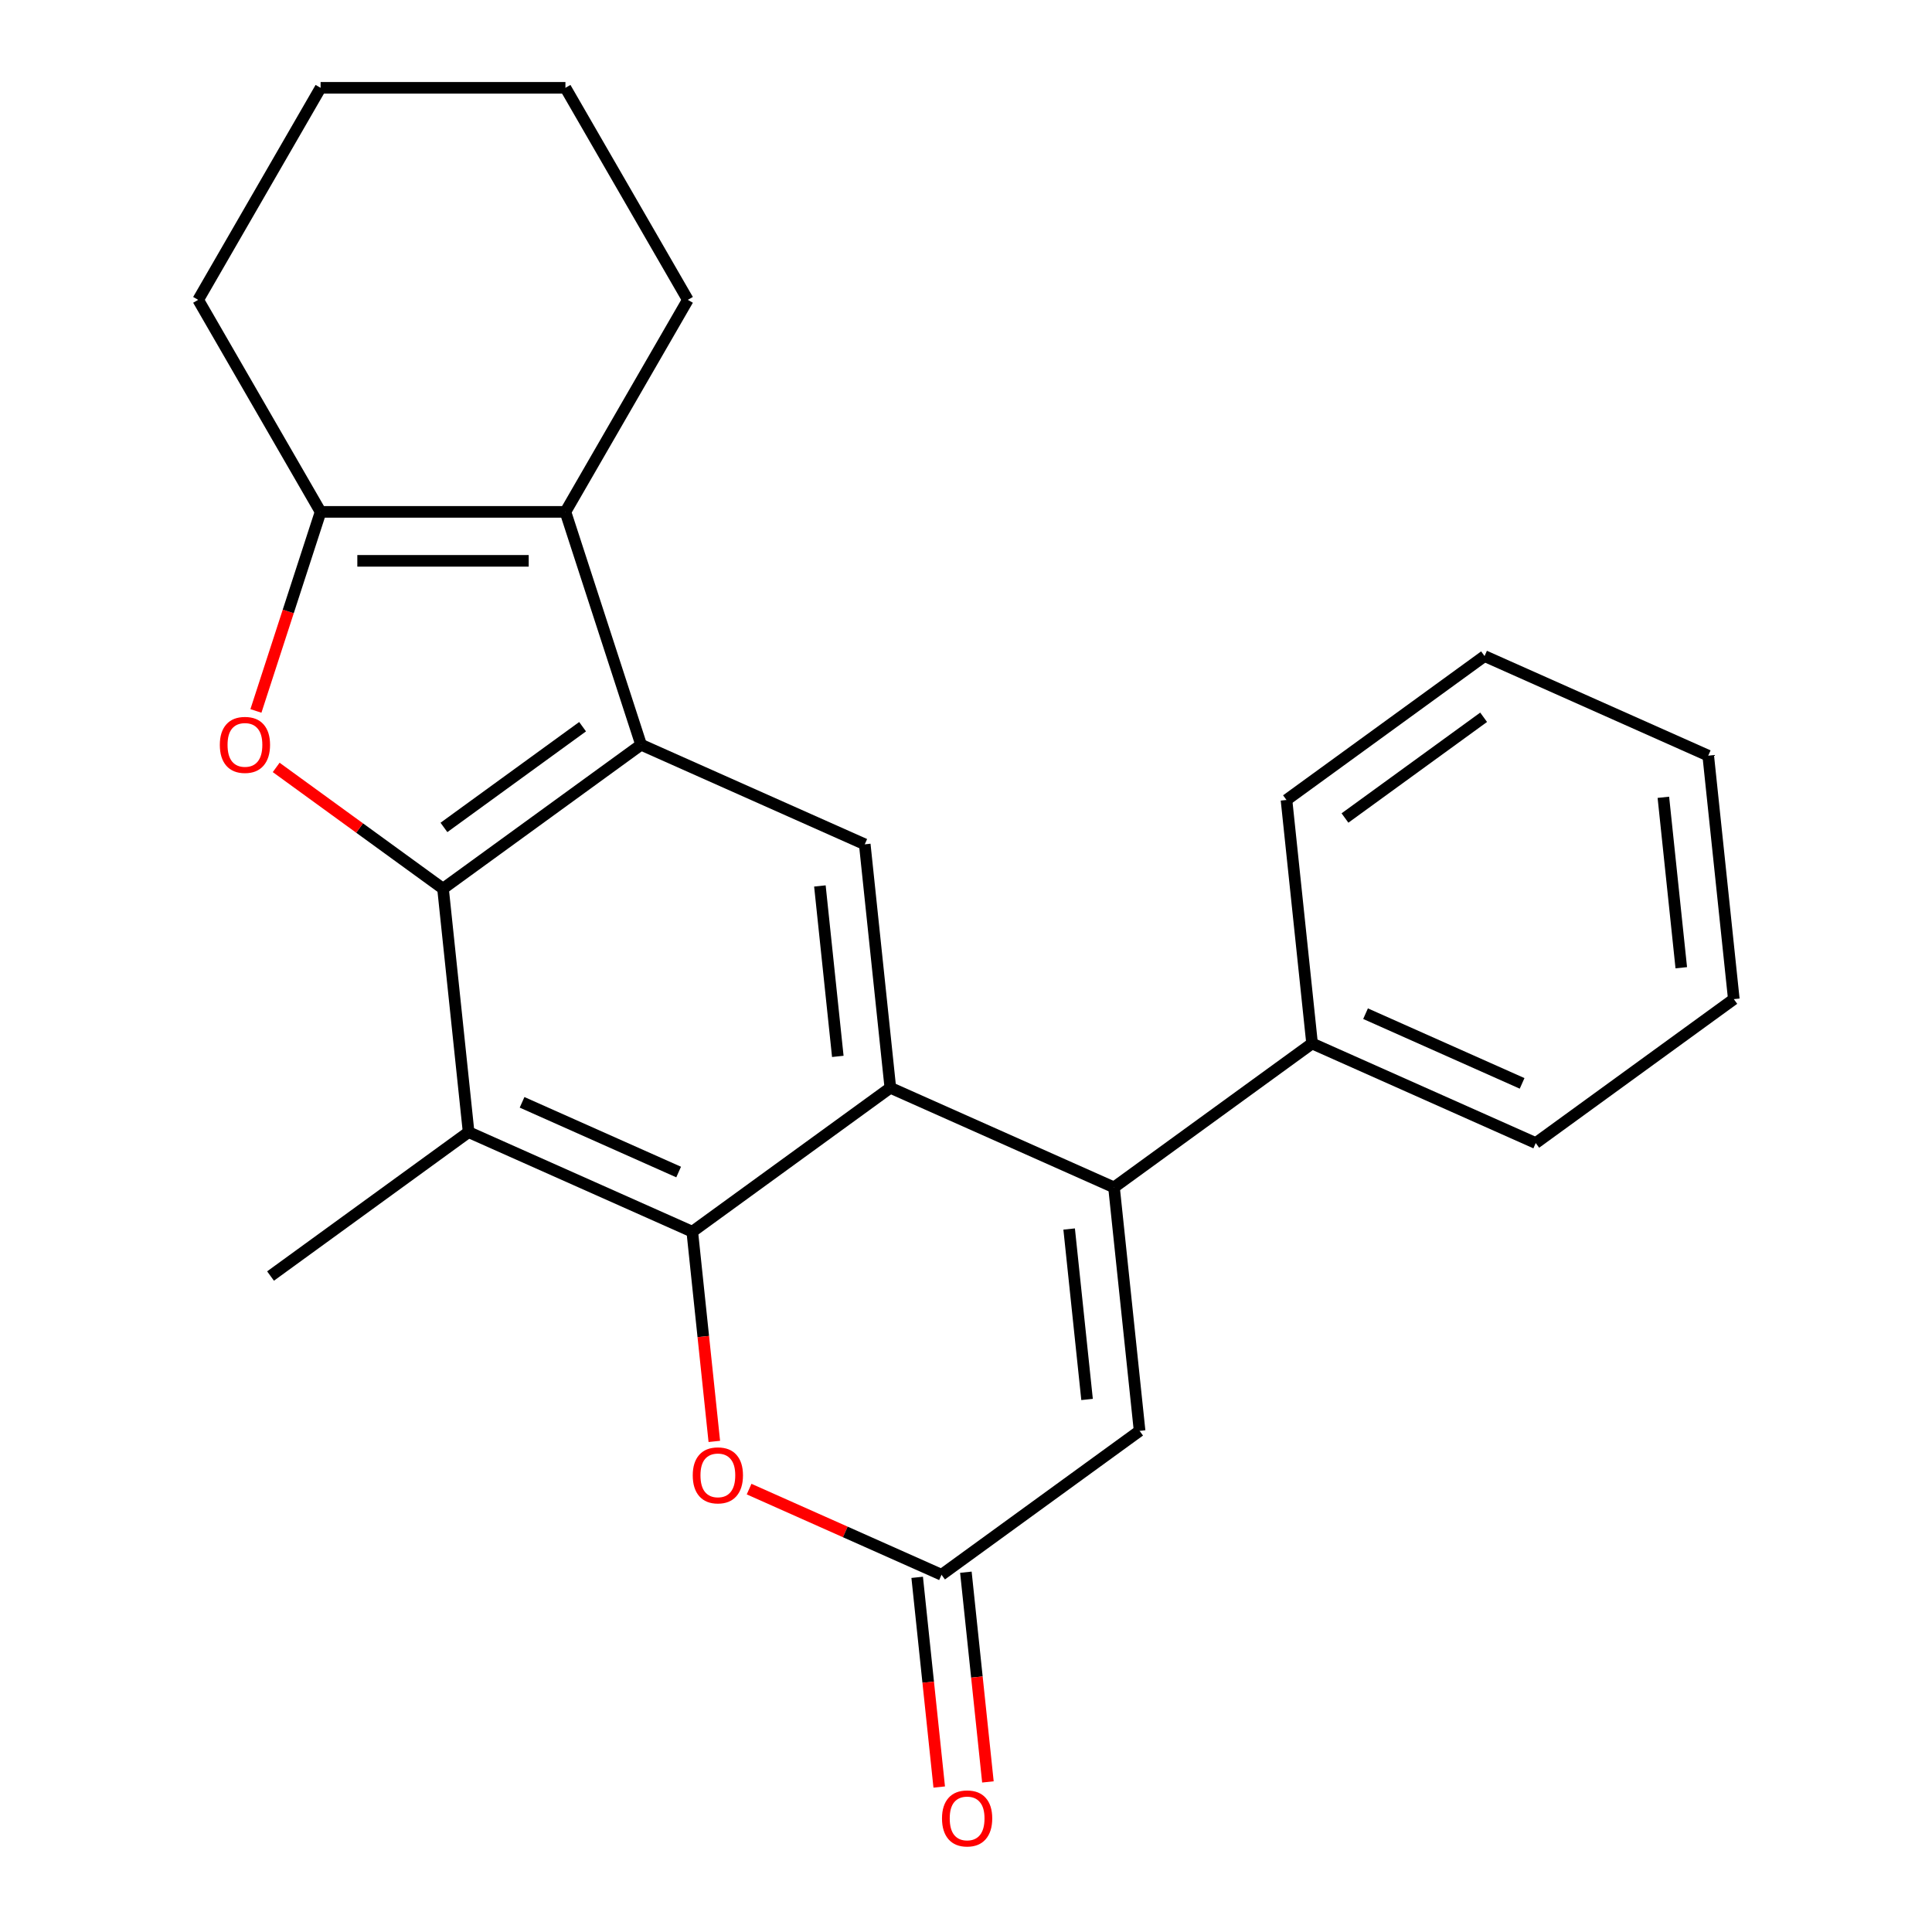 <?xml version='1.0' encoding='iso-8859-1'?>
<svg version='1.1' baseProfile='full'
              xmlns='http://www.w3.org/2000/svg'
                      xmlns:rdkit='http://www.rdkit.org/xml'
                      xmlns:xlink='http://www.w3.org/1999/xlink'
                  xml:space='preserve'
width='1000px' height='1000px' viewBox='0 0 1000 1000'>
<!-- END OF HEADER -->
<rect style='opacity:1.0;fill:#FFFFFF;stroke:none' width='1000' height='1000' x='0' y='0'> </rect>
<path class='bond-2' d='M 229.304,459.955 L 331.826,385.468' style='fill:none;fill-rule:evenodd;stroke:#000000;stroke-width:6px;stroke-linecap:butt;stroke-linejoin:miter;stroke-opacity:1' />
<path class='bond-2' d='M 229.785,428.277 L 301.55,376.137' style='fill:none;fill-rule:evenodd;stroke:#000000;stroke-width:6px;stroke-linecap:butt;stroke-linejoin:miter;stroke-opacity:1' />
<path class='bond-3' d='M 229.304,459.955 L 186.127,428.585' style='fill:none;fill-rule:evenodd;stroke:#000000;stroke-width:6px;stroke-linecap:butt;stroke-linejoin:miter;stroke-opacity:1' />
<path class='bond-3' d='M 186.127,428.585 L 142.95,397.215' style='fill:none;fill-rule:evenodd;stroke:#FF0000;stroke-width:6px;stroke-linecap:butt;stroke-linejoin:miter;stroke-opacity:1' />
<path class='bond-5' d='M 229.304,459.955 L 242.55,585.984' style='fill:none;fill-rule:evenodd;stroke:#000000;stroke-width:6px;stroke-linecap:butt;stroke-linejoin:miter;stroke-opacity:1' />
<path class='bond-0' d='M 460.84,563.041 L 358.318,637.528' style='fill:none;fill-rule:evenodd;stroke:#000000;stroke-width:6px;stroke-linecap:butt;stroke-linejoin:miter;stroke-opacity:1' />
<path class='bond-4' d='M 460.84,563.041 L 576.608,614.584' style='fill:none;fill-rule:evenodd;stroke:#000000;stroke-width:6px;stroke-linecap:butt;stroke-linejoin:miter;stroke-opacity:1' />
<path class='bond-25' d='M 460.84,563.041 L 447.594,437.012' style='fill:none;fill-rule:evenodd;stroke:#000000;stroke-width:6px;stroke-linecap:butt;stroke-linejoin:miter;stroke-opacity:1' />
<path class='bond-25' d='M 433.647,546.786 L 424.375,458.565' style='fill:none;fill-rule:evenodd;stroke:#000000;stroke-width:6px;stroke-linecap:butt;stroke-linejoin:miter;stroke-opacity:1' />
<path class='bond-1' d='M 358.318,637.528 L 242.55,585.984' style='fill:none;fill-rule:evenodd;stroke:#000000;stroke-width:6px;stroke-linecap:butt;stroke-linejoin:miter;stroke-opacity:1' />
<path class='bond-1' d='M 351.262,606.643 L 270.224,570.562' style='fill:none;fill-rule:evenodd;stroke:#000000;stroke-width:6px;stroke-linecap:butt;stroke-linejoin:miter;stroke-opacity:1' />
<path class='bond-9' d='M 358.318,637.528 L 364.023,691.798' style='fill:none;fill-rule:evenodd;stroke:#000000;stroke-width:6px;stroke-linecap:butt;stroke-linejoin:miter;stroke-opacity:1' />
<path class='bond-9' d='M 364.023,691.798 L 369.727,746.069' style='fill:none;fill-rule:evenodd;stroke:#FF0000;stroke-width:6px;stroke-linecap:butt;stroke-linejoin:miter;stroke-opacity:1' />
<path class='bond-6' d='M 331.826,385.468 L 292.666,264.947' style='fill:none;fill-rule:evenodd;stroke:#000000;stroke-width:6px;stroke-linecap:butt;stroke-linejoin:miter;stroke-opacity:1' />
<path class='bond-8' d='M 331.826,385.468 L 447.594,437.012' style='fill:none;fill-rule:evenodd;stroke:#000000;stroke-width:6px;stroke-linecap:butt;stroke-linejoin:miter;stroke-opacity:1' />
<path class='bond-7' d='M 132.465,367.98 L 149.203,316.463' style='fill:none;fill-rule:evenodd;stroke:#FF0000;stroke-width:6px;stroke-linecap:butt;stroke-linejoin:miter;stroke-opacity:1' />
<path class='bond-7' d='M 149.203,316.463 L 165.942,264.947' style='fill:none;fill-rule:evenodd;stroke:#000000;stroke-width:6px;stroke-linecap:butt;stroke-linejoin:miter;stroke-opacity:1' />
<path class='bond-12' d='M 576.608,614.584 L 679.13,540.098' style='fill:none;fill-rule:evenodd;stroke:#000000;stroke-width:6px;stroke-linecap:butt;stroke-linejoin:miter;stroke-opacity:1' />
<path class='bond-27' d='M 576.608,614.584 L 589.854,740.614' style='fill:none;fill-rule:evenodd;stroke:#000000;stroke-width:6px;stroke-linecap:butt;stroke-linejoin:miter;stroke-opacity:1' />
<path class='bond-27' d='M 553.389,636.138 L 562.662,724.359' style='fill:none;fill-rule:evenodd;stroke:#000000;stroke-width:6px;stroke-linecap:butt;stroke-linejoin:miter;stroke-opacity:1' />
<path class='bond-14' d='M 242.55,585.984 L 140.029,660.471' style='fill:none;fill-rule:evenodd;stroke:#000000;stroke-width:6px;stroke-linecap:butt;stroke-linejoin:miter;stroke-opacity:1' />
<path class='bond-15' d='M 292.666,264.947 L 356.028,155.201' style='fill:none;fill-rule:evenodd;stroke:#000000;stroke-width:6px;stroke-linecap:butt;stroke-linejoin:miter;stroke-opacity:1' />
<path class='bond-24' d='M 292.666,264.947 L 165.942,264.947' style='fill:none;fill-rule:evenodd;stroke:#000000;stroke-width:6px;stroke-linecap:butt;stroke-linejoin:miter;stroke-opacity:1' />
<path class='bond-24' d='M 273.658,290.291 L 184.951,290.291' style='fill:none;fill-rule:evenodd;stroke:#000000;stroke-width:6px;stroke-linecap:butt;stroke-linejoin:miter;stroke-opacity:1' />
<path class='bond-16' d='M 165.942,264.947 L 102.58,155.201' style='fill:none;fill-rule:evenodd;stroke:#000000;stroke-width:6px;stroke-linecap:butt;stroke-linejoin:miter;stroke-opacity:1' />
<path class='bond-10' d='M 387.733,770.756 L 437.533,792.928' style='fill:none;fill-rule:evenodd;stroke:#FF0000;stroke-width:6px;stroke-linecap:butt;stroke-linejoin:miter;stroke-opacity:1' />
<path class='bond-10' d='M 437.533,792.928 L 487.333,815.1' style='fill:none;fill-rule:evenodd;stroke:#000000;stroke-width:6px;stroke-linecap:butt;stroke-linejoin:miter;stroke-opacity:1' />
<path class='bond-11' d='M 487.333,815.1 L 589.854,740.614' style='fill:none;fill-rule:evenodd;stroke:#000000;stroke-width:6px;stroke-linecap:butt;stroke-linejoin:miter;stroke-opacity:1' />
<path class='bond-13' d='M 474.73,816.425 L 480.434,870.696' style='fill:none;fill-rule:evenodd;stroke:#000000;stroke-width:6px;stroke-linecap:butt;stroke-linejoin:miter;stroke-opacity:1' />
<path class='bond-13' d='M 480.434,870.696 L 486.138,924.967' style='fill:none;fill-rule:evenodd;stroke:#FF0000;stroke-width:6px;stroke-linecap:butt;stroke-linejoin:miter;stroke-opacity:1' />
<path class='bond-13' d='M 499.936,813.776 L 505.64,868.047' style='fill:none;fill-rule:evenodd;stroke:#000000;stroke-width:6px;stroke-linecap:butt;stroke-linejoin:miter;stroke-opacity:1' />
<path class='bond-13' d='M 505.64,868.047 L 511.344,922.317' style='fill:none;fill-rule:evenodd;stroke:#FF0000;stroke-width:6px;stroke-linecap:butt;stroke-linejoin:miter;stroke-opacity:1' />
<path class='bond-17' d='M 679.13,540.098 L 794.898,591.641' style='fill:none;fill-rule:evenodd;stroke:#000000;stroke-width:6px;stroke-linecap:butt;stroke-linejoin:miter;stroke-opacity:1' />
<path class='bond-17' d='M 706.804,524.676 L 787.841,560.756' style='fill:none;fill-rule:evenodd;stroke:#000000;stroke-width:6px;stroke-linecap:butt;stroke-linejoin:miter;stroke-opacity:1' />
<path class='bond-18' d='M 679.13,540.098 L 665.884,414.068' style='fill:none;fill-rule:evenodd;stroke:#000000;stroke-width:6px;stroke-linecap:butt;stroke-linejoin:miter;stroke-opacity:1' />
<path class='bond-19' d='M 356.028,155.201 L 292.666,45.455' style='fill:none;fill-rule:evenodd;stroke:#000000;stroke-width:6px;stroke-linecap:butt;stroke-linejoin:miter;stroke-opacity:1' />
<path class='bond-20' d='M 102.58,155.201 L 165.942,45.455' style='fill:none;fill-rule:evenodd;stroke:#000000;stroke-width:6px;stroke-linecap:butt;stroke-linejoin:miter;stroke-opacity:1' />
<path class='bond-22' d='M 794.898,591.641 L 897.42,517.155' style='fill:none;fill-rule:evenodd;stroke:#000000;stroke-width:6px;stroke-linecap:butt;stroke-linejoin:miter;stroke-opacity:1' />
<path class='bond-21' d='M 665.884,414.068 L 768.405,339.582' style='fill:none;fill-rule:evenodd;stroke:#000000;stroke-width:6px;stroke-linecap:butt;stroke-linejoin:miter;stroke-opacity:1' />
<path class='bond-21' d='M 696.159,423.4 L 767.924,371.259' style='fill:none;fill-rule:evenodd;stroke:#000000;stroke-width:6px;stroke-linecap:butt;stroke-linejoin:miter;stroke-opacity:1' />
<path class='bond-26' d='M 292.666,45.455 L 165.942,45.455' style='fill:none;fill-rule:evenodd;stroke:#000000;stroke-width:6px;stroke-linecap:butt;stroke-linejoin:miter;stroke-opacity:1' />
<path class='bond-23' d='M 768.405,339.582 L 884.173,391.125' style='fill:none;fill-rule:evenodd;stroke:#000000;stroke-width:6px;stroke-linecap:butt;stroke-linejoin:miter;stroke-opacity:1' />
<path class='bond-28' d='M 897.42,517.155 L 884.173,391.125' style='fill:none;fill-rule:evenodd;stroke:#000000;stroke-width:6px;stroke-linecap:butt;stroke-linejoin:miter;stroke-opacity:1' />
<path class='bond-28' d='M 870.227,500.9 L 860.954,412.679' style='fill:none;fill-rule:evenodd;stroke:#000000;stroke-width:6px;stroke-linecap:butt;stroke-linejoin:miter;stroke-opacity:1' />
<path  class='atom-4' d='M 113.782 385.548
Q 113.782 378.748, 117.142 374.948
Q 120.502 371.148, 126.782 371.148
Q 133.062 371.148, 136.422 374.948
Q 139.782 378.748, 139.782 385.548
Q 139.782 392.428, 136.382 396.348
Q 132.982 400.228, 126.782 400.228
Q 120.542 400.228, 117.142 396.348
Q 113.782 392.468, 113.782 385.548
M 126.782 397.028
Q 131.102 397.028, 133.422 394.148
Q 135.782 391.228, 135.782 385.548
Q 135.782 379.988, 133.422 377.188
Q 131.102 374.348, 126.782 374.348
Q 122.462 374.348, 120.102 377.148
Q 117.782 379.948, 117.782 385.548
Q 117.782 391.268, 120.102 394.148
Q 122.462 397.028, 126.782 397.028
' fill='#FF0000'/>
<path  class='atom-10' d='M 358.565 763.637
Q 358.565 756.837, 361.925 753.037
Q 365.285 749.237, 371.565 749.237
Q 377.845 749.237, 381.205 753.037
Q 384.565 756.837, 384.565 763.637
Q 384.565 770.517, 381.165 774.437
Q 377.765 778.317, 371.565 778.317
Q 365.325 778.317, 361.925 774.437
Q 358.565 770.557, 358.565 763.637
M 371.565 775.117
Q 375.885 775.117, 378.205 772.237
Q 380.565 769.317, 380.565 763.637
Q 380.565 758.077, 378.205 755.277
Q 375.885 752.437, 371.565 752.437
Q 367.245 752.437, 364.885 755.237
Q 362.565 758.037, 362.565 763.637
Q 362.565 769.357, 364.885 772.237
Q 367.245 775.117, 371.565 775.117
' fill='#FF0000'/>
<path  class='atom-14' d='M 487.579 941.21
Q 487.579 934.41, 490.939 930.61
Q 494.299 926.81, 500.579 926.81
Q 506.859 926.81, 510.219 930.61
Q 513.579 934.41, 513.579 941.21
Q 513.579 948.09, 510.179 952.01
Q 506.779 955.89, 500.579 955.89
Q 494.339 955.89, 490.939 952.01
Q 487.579 948.13, 487.579 941.21
M 500.579 952.69
Q 504.899 952.69, 507.219 949.81
Q 509.579 946.89, 509.579 941.21
Q 509.579 935.65, 507.219 932.85
Q 504.899 930.01, 500.579 930.01
Q 496.259 930.01, 493.899 932.81
Q 491.579 935.61, 491.579 941.21
Q 491.579 946.93, 493.899 949.81
Q 496.259 952.69, 500.579 952.69
' fill='#FF0000'/>
</svg>
